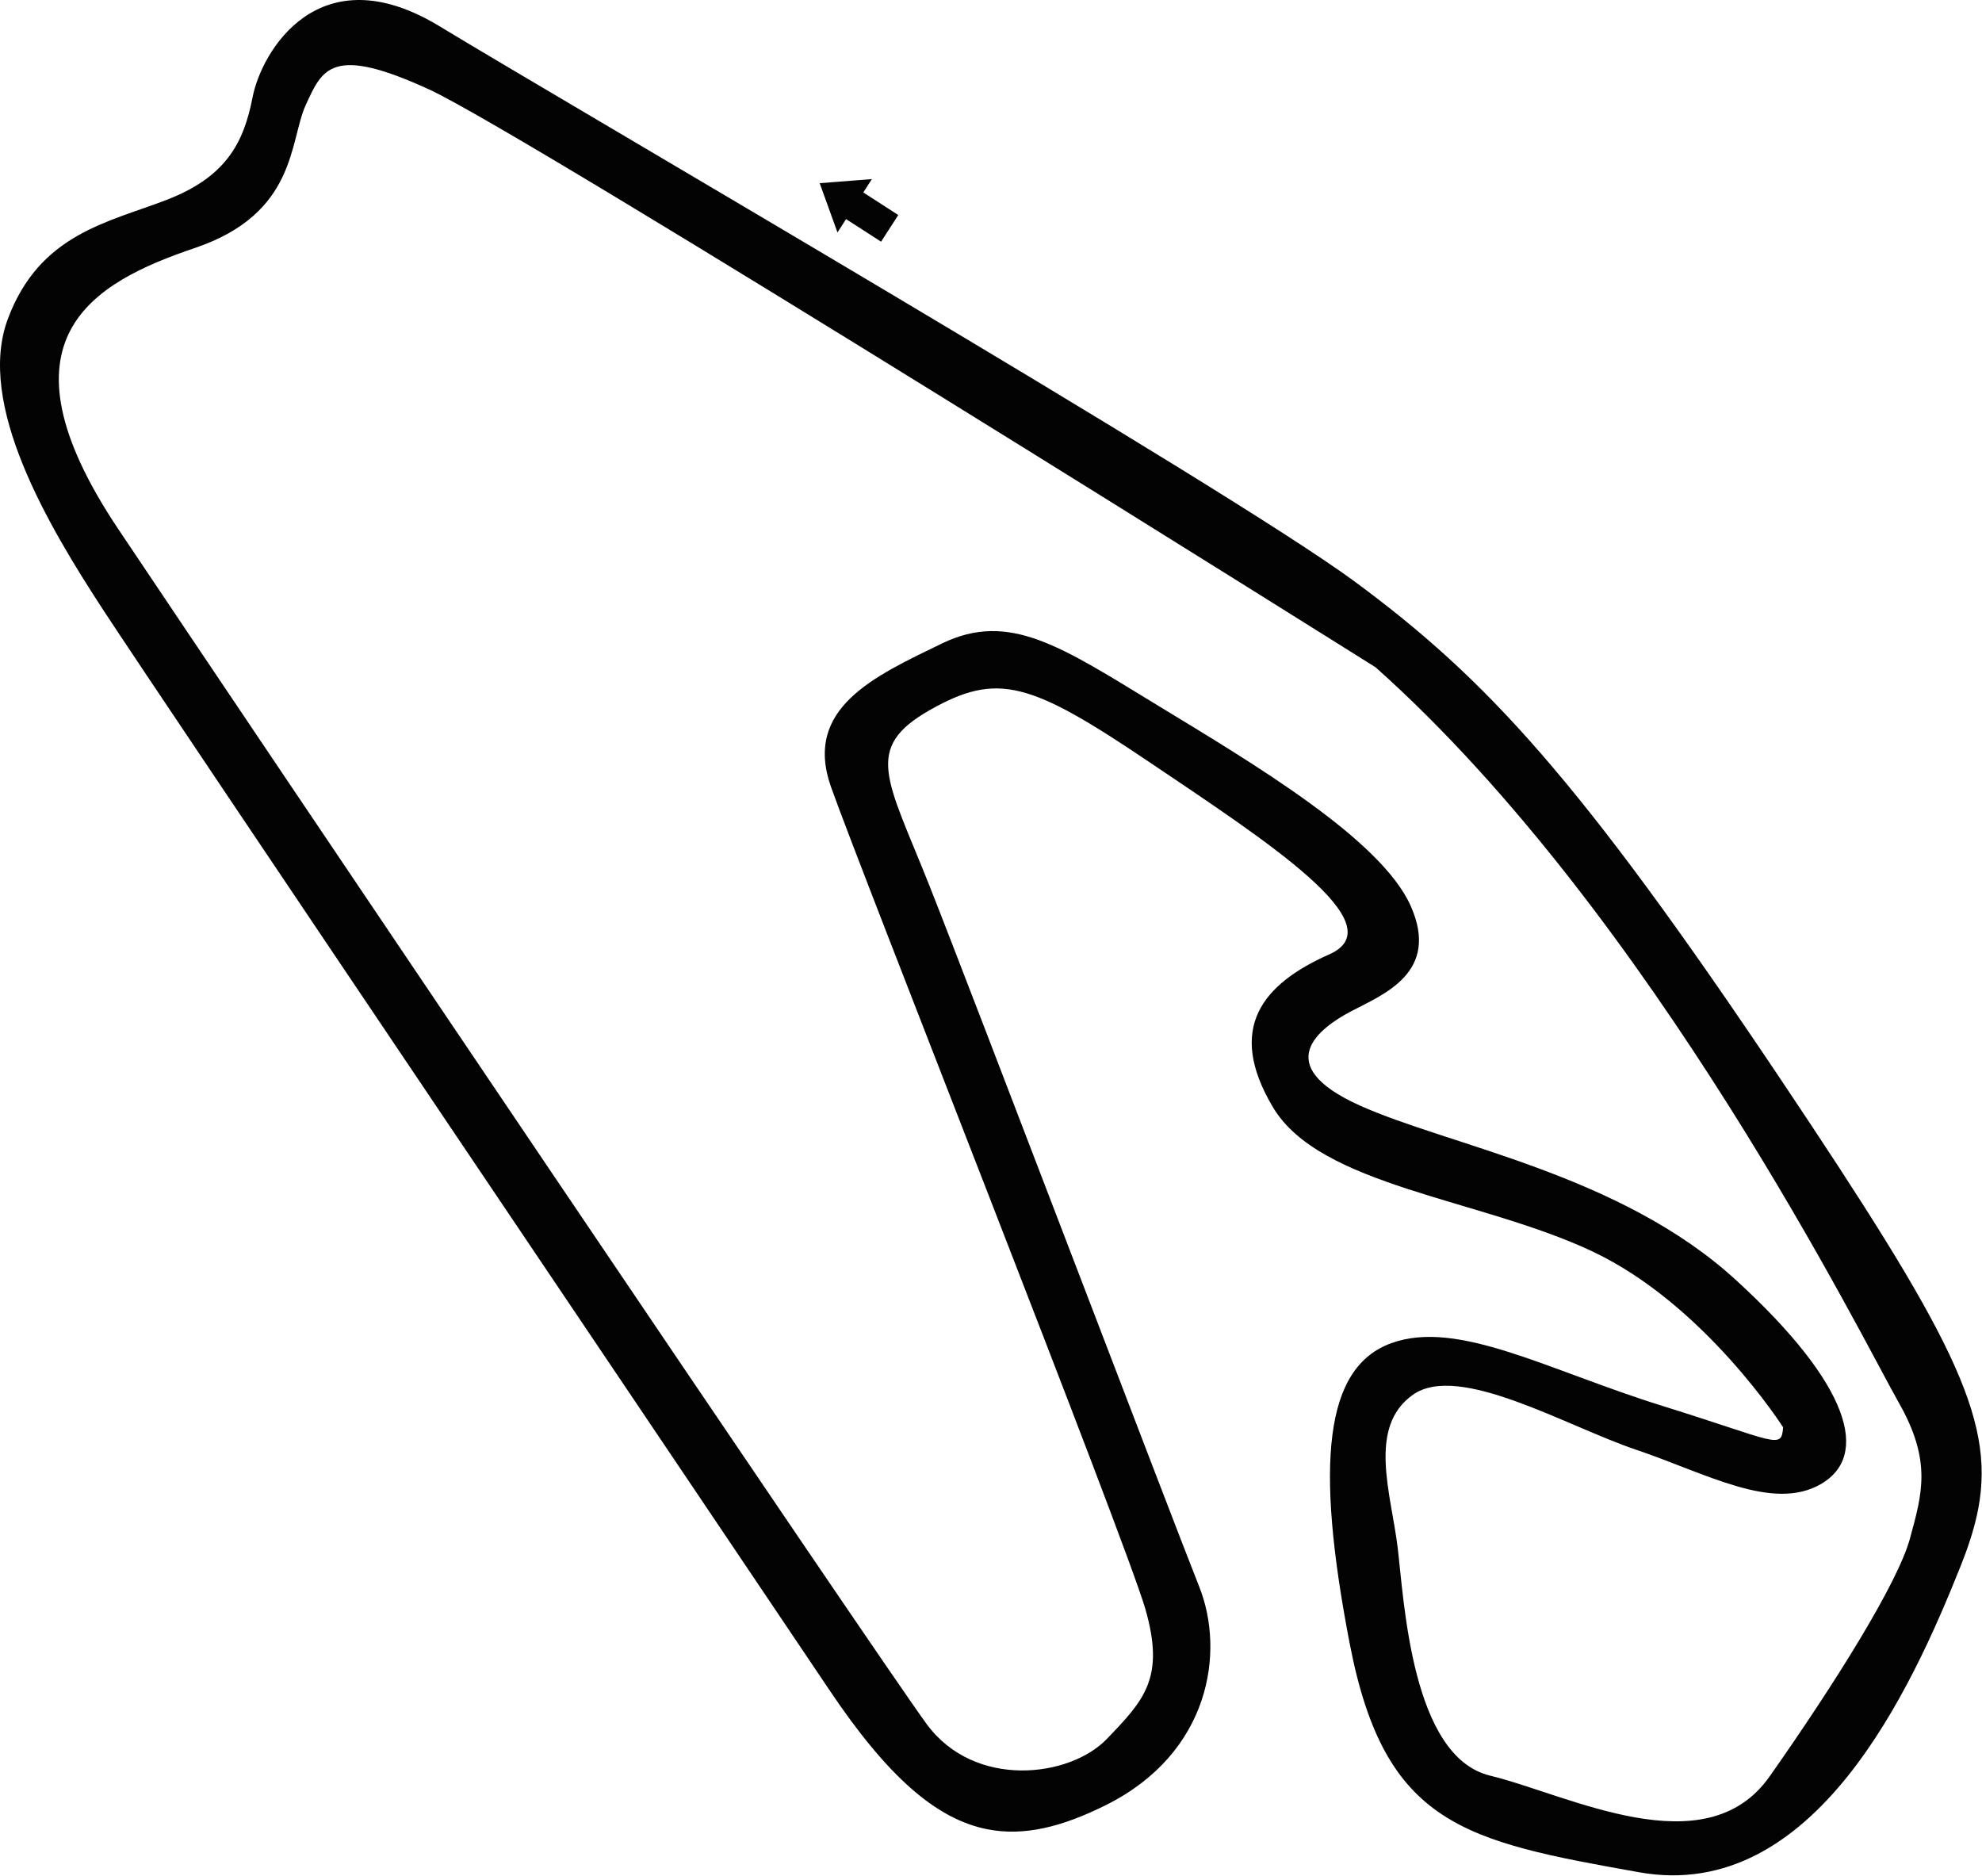 <svg width="1585" height="1500" viewBox="0 0 1585 1500" version="1.1" xmlns="http://www.w3.org/2000/svg" xmlns:xlink="http://www.w3.org/1999/xlink">
    <!-- Generator: Sketch 52.4 (67378) - http://www.bohemiancoding.com/sketch -->
    <title>Fill 1</title>
    <desc>Created with Sketch.</desc>
    <g id="Page-1" stroke="none" stroke-width="1" fill="none" fill-rule="evenodd">
        <g id="Interlagos3" transform="translate(0, -2)" fill="#020302">
            <path d="M343.073,73.472 C420.901,109.154 1100.071,535.586 1100.071,535.586 C1322.389,733.827 1491.318,1076.117 1518.261,1123.227 C1545.186,1170.333 1537.065,1196.489 1527.385,1232.21 C1517.7,1267.922 1466.5,1349.526 1415.12,1422.476 C1363.737,1495.419 1254.261,1436.975 1191.577,1421.784 C1128.892,1406.579 1122.935,1282.819 1117.73,1239.597 C1112.528,1196.386 1093.249,1143.048 1129.991,1117.185 C1166.725,1091.317 1252.656,1142.437 1308.488,1161.238 C1364.321,1180.039 1417.785,1211.016 1456.316,1188.58 C1494.866,1166.15 1480.727,1110.123 1388.058,1025.358 C1295.379,940.575 1158.902,918.205 1087.215,885.86 C1015.518,853.517 1054.777,824.135 1080.495,810.62 C1106.208,797.111 1151.776,779.726 1128.183,726.489 C1104.58,673.245 1002.865,612.91 925.675,565.959 C848.484,518.995 807.188,490.367 753.142,516.585 C699.086,542.801 642.41,568.203 664.471,631.008 C686.533,693.811 900.143,1233.583 915.987,1288.71 C931.824,1343.843 914.86,1361.517 885.157,1392.435 C855.456,1423.36 779.407,1432.693 741.097,1380.615 C702.8,1328.524 196.414,577.19 94.571,425.031 C-7.265,272.872 74.145,227.902 155.89,200.274 C237.64,172.633 231.287,114.706 244.558,85.852 C257.828,56.991 265.241,37.78 343.073,73.472 Z M718.357,173.926 L690.366,155.869 L697.245,145.206 L655.496,148.476 L669.73,187.859 L676.608,177.196 L704.6,195.253 L718.357,173.926 Z M1581.006,1213.205 L1582.113,1207.791 C1595.613,1135.25 1559.312,1067.09 1424.697,866.054 C1262.12,623.285 1187.75,544.214 1083.97,467.461 C980.192,390.717 448.071,81.751 351.591,23.049 C255.101,-35.653 209.046,43.245 201.985,79.78 C194.914,116.302 180.743,143.444 133.449,161.733 C86.177,180.005 31.767,188.899 6.28,256.997 C-19.202,325.088 38.193,421.834 82.898,490.247 C127.588,558.654 583.064,1233.917 663.44,1353.59 C709.893,1422.736 748.686,1456.457 789.213,1464.596 L789.312,1464.616 C818.891,1470.524 849.398,1462.809 884.485,1445.295 C967.687,1403.767 979.921,1322.95 958.943,1270.522 C937.954,1218.097 776.946,795.08 743.185,709.987 C709.407,624.898 689.844,600.168 743.812,569.625 C797.778,539.08 823.933,547.221 918.788,611.147 C1013.651,675.078 1116.35,741.45 1063.116,765.058 C1009.876,788.654 980.265,823.907 1017.926,887.267 C1055.585,950.616 1183.145,960.173 1273.229,1002.535 C1363.32,1044.907 1425.961,1143.274 1425.961,1143.274 C1424.587,1161.505 1420.986,1154.64 1329.446,1126.169 C1237.892,1097.687 1166.033,1056.686 1112.704,1075.958 C1059.374,1095.225 1051.392,1171.622 1079.431,1316.608 C1107.48,1461.592 1170.976,1474.182 1310.966,1499.081 C1450.956,1523.979 1528.916,1351.736 1567.694,1254.785 C1573.562,1240.105 1578.091,1226.526 1581.006,1213.205 Z" id="Fill-1"/>
        </g>
    </g>
</svg>
